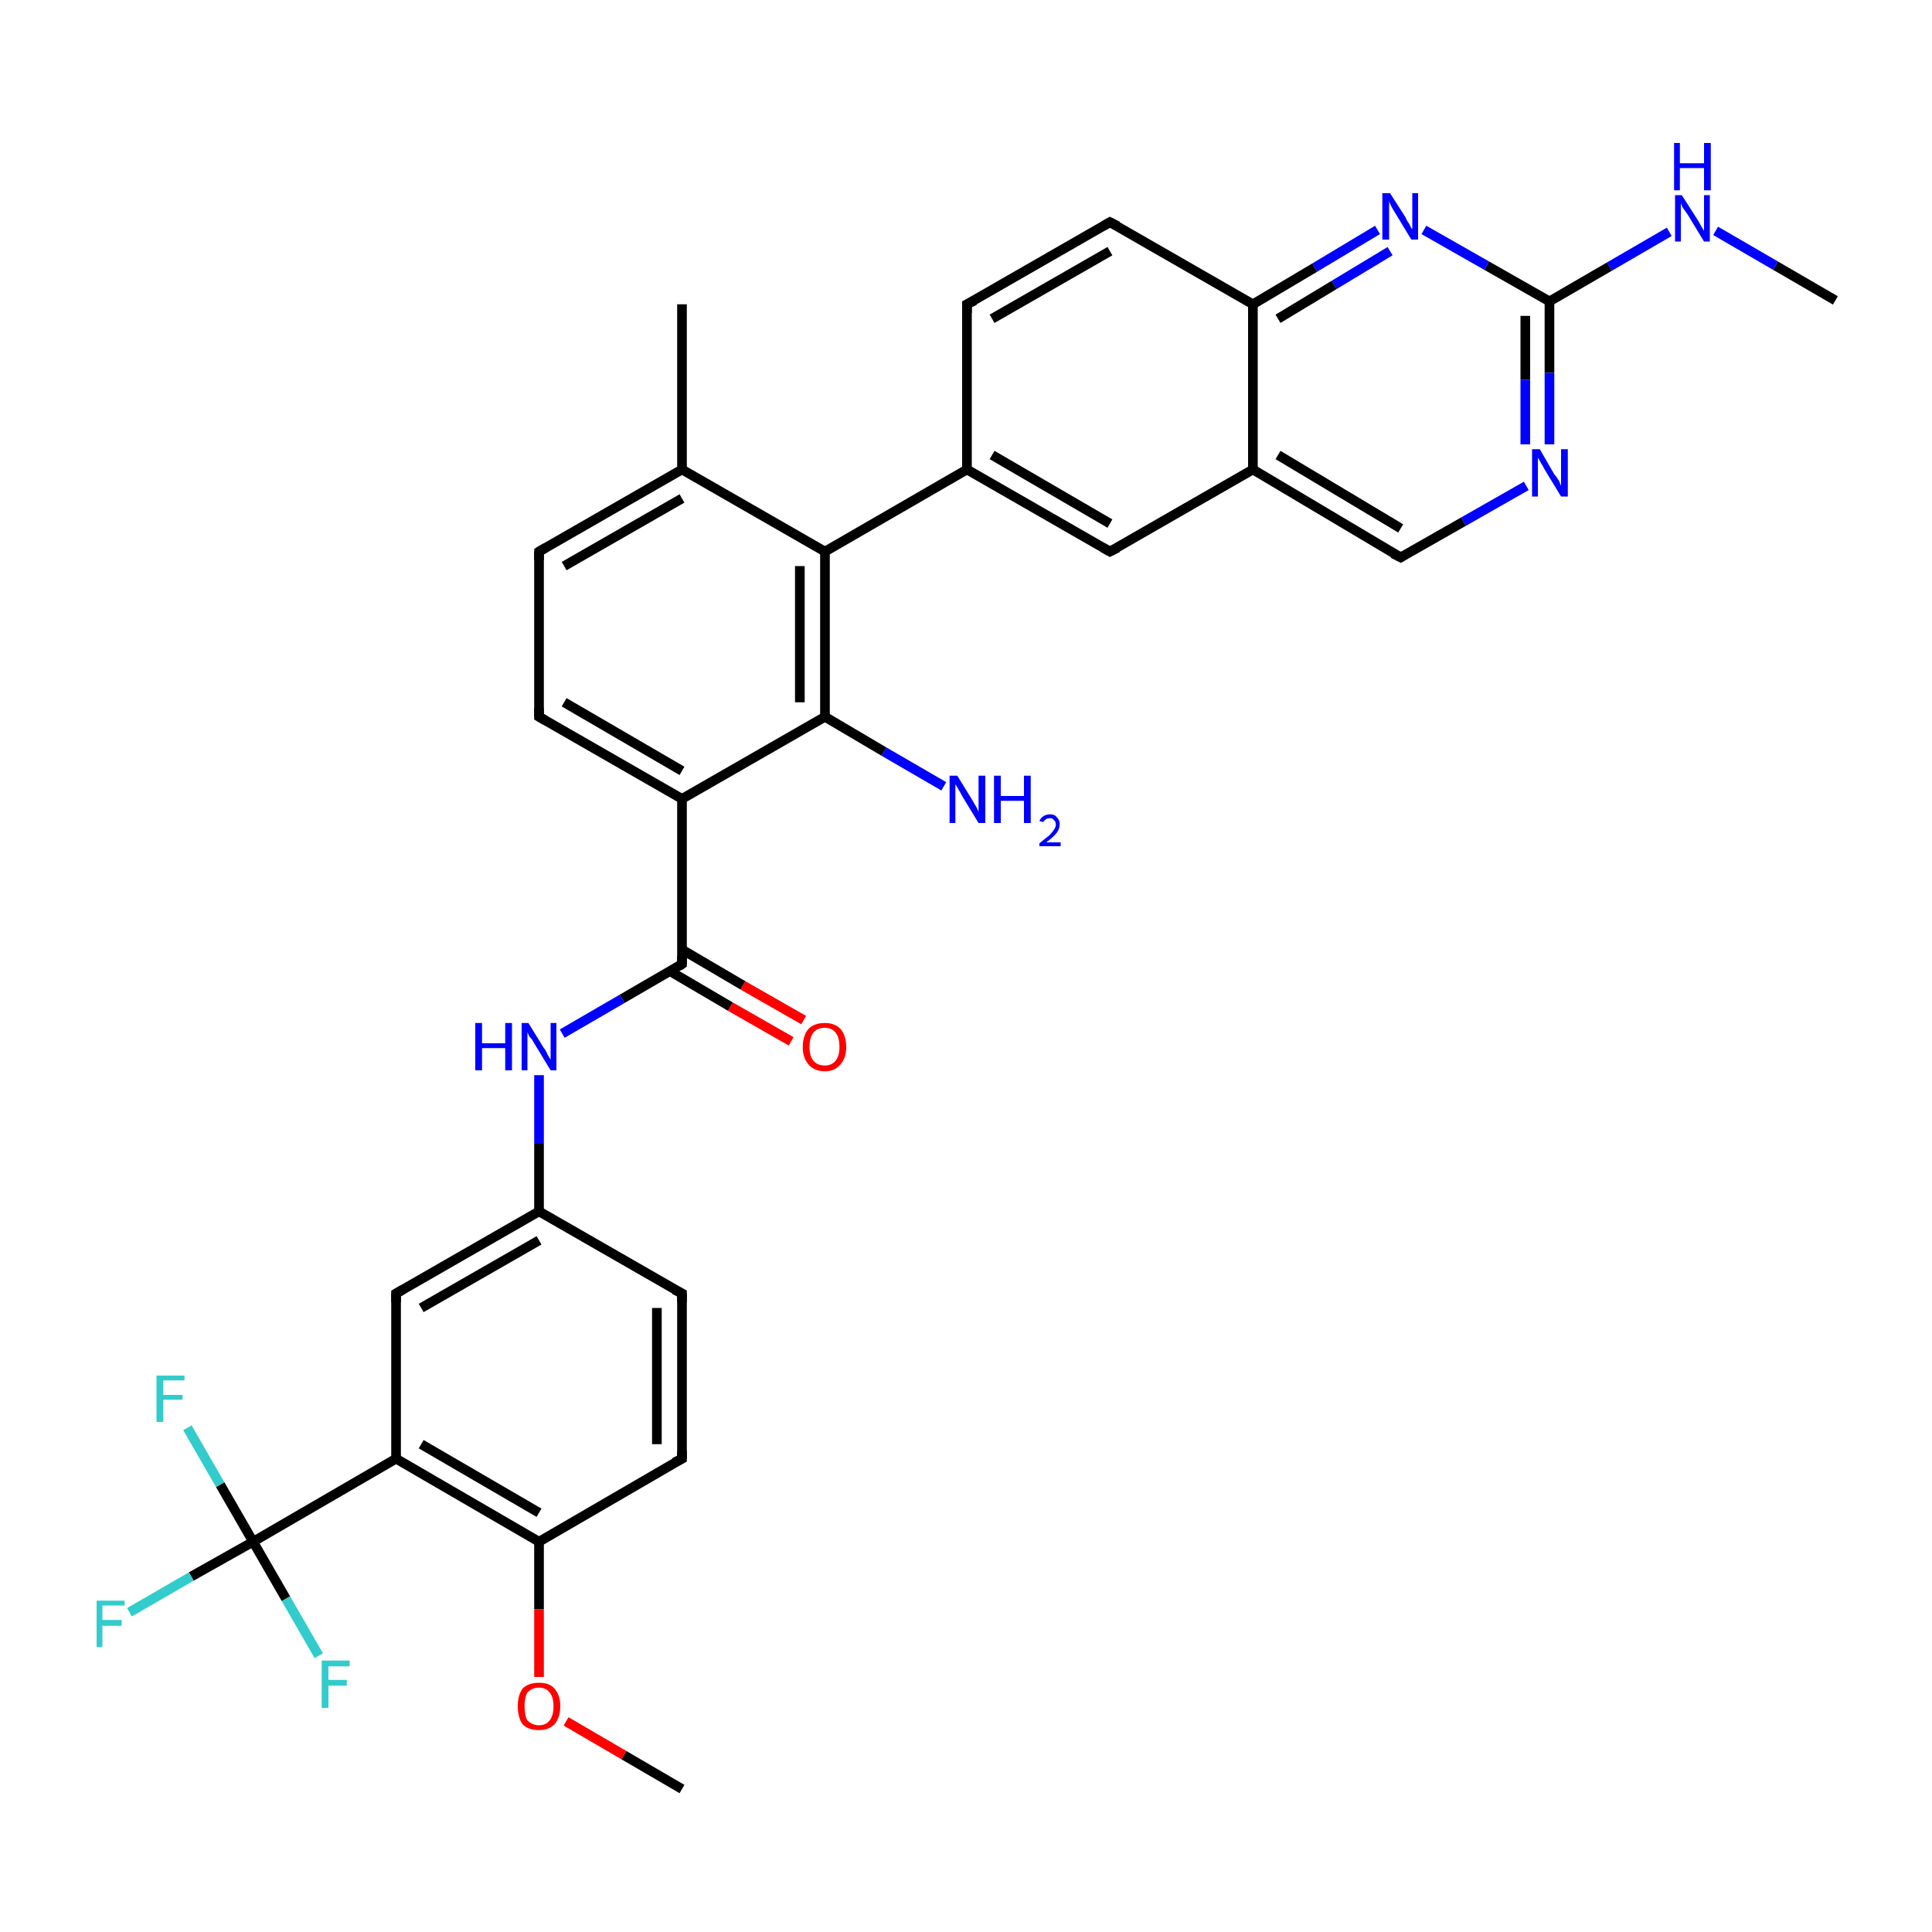 <?xml version='1.0' encoding='iso-8859-1'?>
<svg version='1.1' baseProfile='full'
              xmlns='http://www.w3.org/2000/svg'
                      xmlns:rdkit='http://www.rdkit.org/xml'
                      xmlns:xlink='http://www.w3.org/1999/xlink'
                  xml:space='preserve'
width='200px' height='200px' viewBox='0 0 200 200'>
<!-- END OF HEADER -->
<rect style='opacity:1.0;fill:#FFFFFF;stroke:none' width='200.0' height='200.0' x='0.0' y='0.0'> </rect>
<path class='bond-0 atom-0 atom-1' d='M 190.0,31.1 L 183.8,27.5' style='fill:none;fill-rule:evenodd;stroke:#000000;stroke-width:1.0px;stroke-linecap:butt;stroke-linejoin:miter;stroke-opacity:1' />
<path class='bond-0 atom-0 atom-1' d='M 183.8,27.5 L 177.6,23.9' style='fill:none;fill-rule:evenodd;stroke:#0000FF;stroke-width:1.0px;stroke-linecap:butt;stroke-linejoin:miter;stroke-opacity:1' />
<path class='bond-1 atom-1 atom-2' d='M 172.8,24.0 L 166.6,27.6' style='fill:none;fill-rule:evenodd;stroke:#0000FF;stroke-width:1.0px;stroke-linecap:butt;stroke-linejoin:miter;stroke-opacity:1' />
<path class='bond-1 atom-1 atom-2' d='M 166.6,27.6 L 160.4,31.2' style='fill:none;fill-rule:evenodd;stroke:#000000;stroke-width:1.0px;stroke-linecap:butt;stroke-linejoin:miter;stroke-opacity:1' />
<path class='bond-2 atom-2 atom-4' d='M 160.4,31.2 L 160.4,38.6' style='fill:none;fill-rule:evenodd;stroke:#000000;stroke-width:1.0px;stroke-linecap:butt;stroke-linejoin:miter;stroke-opacity:1' />
<path class='bond-2 atom-2 atom-4' d='M 160.4,38.6 L 160.4,46.0' style='fill:none;fill-rule:evenodd;stroke:#0000FF;stroke-width:1.0px;stroke-linecap:butt;stroke-linejoin:miter;stroke-opacity:1' />
<path class='bond-2 atom-2 atom-4' d='M 157.9,32.7 L 157.9,39.3' style='fill:none;fill-rule:evenodd;stroke:#000000;stroke-width:1.0px;stroke-linecap:butt;stroke-linejoin:miter;stroke-opacity:1' />
<path class='bond-2 atom-2 atom-4' d='M 157.9,39.3 L 157.9,46.0' style='fill:none;fill-rule:evenodd;stroke:#0000FF;stroke-width:1.0px;stroke-linecap:butt;stroke-linejoin:miter;stroke-opacity:1' />
<path class='bond-3 atom-2 atom-3' d='M 160.4,31.2 L 153.9,27.5' style='fill:none;fill-rule:evenodd;stroke:#000000;stroke-width:1.0px;stroke-linecap:butt;stroke-linejoin:miter;stroke-opacity:1' />
<path class='bond-3 atom-2 atom-3' d='M 153.9,27.5 L 147.4,23.8' style='fill:none;fill-rule:evenodd;stroke:#0000FF;stroke-width:1.0px;stroke-linecap:butt;stroke-linejoin:miter;stroke-opacity:1' />
<path class='bond-4 atom-4 atom-5' d='M 158.0,50.3 L 151.5,54.0' style='fill:none;fill-rule:evenodd;stroke:#0000FF;stroke-width:1.0px;stroke-linecap:butt;stroke-linejoin:miter;stroke-opacity:1' />
<path class='bond-4 atom-4 atom-5' d='M 151.5,54.0 L 145.0,57.7' style='fill:none;fill-rule:evenodd;stroke:#000000;stroke-width:1.0px;stroke-linecap:butt;stroke-linejoin:miter;stroke-opacity:1' />
<path class='bond-5 atom-3 atom-8' d='M 142.6,23.8 L 136.1,27.7' style='fill:none;fill-rule:evenodd;stroke:#0000FF;stroke-width:1.0px;stroke-linecap:butt;stroke-linejoin:miter;stroke-opacity:1' />
<path class='bond-5 atom-3 atom-8' d='M 136.1,27.7 L 129.7,31.5' style='fill:none;fill-rule:evenodd;stroke:#000000;stroke-width:1.0px;stroke-linecap:butt;stroke-linejoin:miter;stroke-opacity:1' />
<path class='bond-5 atom-3 atom-8' d='M 143.9,26.0 L 138.1,29.5' style='fill:none;fill-rule:evenodd;stroke:#0000FF;stroke-width:1.0px;stroke-linecap:butt;stroke-linejoin:miter;stroke-opacity:1' />
<path class='bond-5 atom-3 atom-8' d='M 138.1,29.5 L 132.3,33.0' style='fill:none;fill-rule:evenodd;stroke:#000000;stroke-width:1.0px;stroke-linecap:butt;stroke-linejoin:miter;stroke-opacity:1' />
<path class='bond-6 atom-5 atom-6' d='M 145.0,57.7 L 129.7,48.6' style='fill:none;fill-rule:evenodd;stroke:#000000;stroke-width:1.0px;stroke-linecap:butt;stroke-linejoin:miter;stroke-opacity:1' />
<path class='bond-6 atom-5 atom-6' d='M 145.0,54.7 L 132.3,47.1' style='fill:none;fill-rule:evenodd;stroke:#000000;stroke-width:1.0px;stroke-linecap:butt;stroke-linejoin:miter;stroke-opacity:1' />
<path class='bond-7 atom-8 atom-6' d='M 129.7,31.5 L 129.7,48.6' style='fill:none;fill-rule:evenodd;stroke:#000000;stroke-width:1.0px;stroke-linecap:butt;stroke-linejoin:miter;stroke-opacity:1' />
<path class='bond-8 atom-8 atom-9' d='M 129.7,31.5 L 114.9,23.0' style='fill:none;fill-rule:evenodd;stroke:#000000;stroke-width:1.0px;stroke-linecap:butt;stroke-linejoin:miter;stroke-opacity:1' />
<path class='bond-9 atom-6 atom-7' d='M 129.7,48.6 L 114.9,57.1' style='fill:none;fill-rule:evenodd;stroke:#000000;stroke-width:1.0px;stroke-linecap:butt;stroke-linejoin:miter;stroke-opacity:1' />
<path class='bond-10 atom-9 atom-10' d='M 114.9,23.0 L 100.1,31.5' style='fill:none;fill-rule:evenodd;stroke:#000000;stroke-width:1.0px;stroke-linecap:butt;stroke-linejoin:miter;stroke-opacity:1' />
<path class='bond-10 atom-9 atom-10' d='M 114.9,26.0 L 102.7,33.0' style='fill:none;fill-rule:evenodd;stroke:#000000;stroke-width:1.0px;stroke-linecap:butt;stroke-linejoin:miter;stroke-opacity:1' />
<path class='bond-11 atom-7 atom-11' d='M 114.9,57.1 L 100.1,48.6' style='fill:none;fill-rule:evenodd;stroke:#000000;stroke-width:1.0px;stroke-linecap:butt;stroke-linejoin:miter;stroke-opacity:1' />
<path class='bond-11 atom-7 atom-11' d='M 114.9,54.2 L 102.7,47.1' style='fill:none;fill-rule:evenodd;stroke:#000000;stroke-width:1.0px;stroke-linecap:butt;stroke-linejoin:miter;stroke-opacity:1' />
<path class='bond-12 atom-10 atom-11' d='M 100.1,31.5 L 100.1,48.6' style='fill:none;fill-rule:evenodd;stroke:#000000;stroke-width:1.0px;stroke-linecap:butt;stroke-linejoin:miter;stroke-opacity:1' />
<path class='bond-13 atom-11 atom-12' d='M 100.1,48.6 L 85.4,57.1' style='fill:none;fill-rule:evenodd;stroke:#000000;stroke-width:1.0px;stroke-linecap:butt;stroke-linejoin:miter;stroke-opacity:1' />
<path class='bond-14 atom-16 atom-15' d='M 70.6,31.5 L 70.6,48.6' style='fill:none;fill-rule:evenodd;stroke:#000000;stroke-width:1.0px;stroke-linecap:butt;stroke-linejoin:miter;stroke-opacity:1' />
<path class='bond-15 atom-12 atom-15' d='M 85.4,57.1 L 70.6,48.6' style='fill:none;fill-rule:evenodd;stroke:#000000;stroke-width:1.0px;stroke-linecap:butt;stroke-linejoin:miter;stroke-opacity:1' />
<path class='bond-16 atom-12 atom-13' d='M 85.4,57.1 L 85.4,74.2' style='fill:none;fill-rule:evenodd;stroke:#000000;stroke-width:1.0px;stroke-linecap:butt;stroke-linejoin:miter;stroke-opacity:1' />
<path class='bond-16 atom-12 atom-13' d='M 82.8,58.6 L 82.8,72.7' style='fill:none;fill-rule:evenodd;stroke:#000000;stroke-width:1.0px;stroke-linecap:butt;stroke-linejoin:miter;stroke-opacity:1' />
<path class='bond-17 atom-15 atom-17' d='M 70.6,48.6 L 55.8,57.1' style='fill:none;fill-rule:evenodd;stroke:#000000;stroke-width:1.0px;stroke-linecap:butt;stroke-linejoin:miter;stroke-opacity:1' />
<path class='bond-17 atom-15 atom-17' d='M 70.6,51.6 L 58.4,58.6' style='fill:none;fill-rule:evenodd;stroke:#000000;stroke-width:1.0px;stroke-linecap:butt;stroke-linejoin:miter;stroke-opacity:1' />
<path class='bond-18 atom-14 atom-13' d='M 97.7,81.4 L 91.5,77.8' style='fill:none;fill-rule:evenodd;stroke:#0000FF;stroke-width:1.0px;stroke-linecap:butt;stroke-linejoin:miter;stroke-opacity:1' />
<path class='bond-18 atom-14 atom-13' d='M 91.5,77.8 L 85.4,74.2' style='fill:none;fill-rule:evenodd;stroke:#000000;stroke-width:1.0px;stroke-linecap:butt;stroke-linejoin:miter;stroke-opacity:1' />
<path class='bond-19 atom-13 atom-19' d='M 85.4,74.2 L 70.6,82.7' style='fill:none;fill-rule:evenodd;stroke:#000000;stroke-width:1.0px;stroke-linecap:butt;stroke-linejoin:miter;stroke-opacity:1' />
<path class='bond-20 atom-17 atom-18' d='M 55.8,57.1 L 55.8,74.2' style='fill:none;fill-rule:evenodd;stroke:#000000;stroke-width:1.0px;stroke-linecap:butt;stroke-linejoin:miter;stroke-opacity:1' />
<path class='bond-21 atom-19 atom-18' d='M 70.6,82.7 L 55.8,74.2' style='fill:none;fill-rule:evenodd;stroke:#000000;stroke-width:1.0px;stroke-linecap:butt;stroke-linejoin:miter;stroke-opacity:1' />
<path class='bond-21 atom-19 atom-18' d='M 70.6,79.8 L 58.4,72.7' style='fill:none;fill-rule:evenodd;stroke:#000000;stroke-width:1.0px;stroke-linecap:butt;stroke-linejoin:miter;stroke-opacity:1' />
<path class='bond-22 atom-19 atom-20' d='M 70.6,82.7 L 70.6,99.8' style='fill:none;fill-rule:evenodd;stroke:#000000;stroke-width:1.0px;stroke-linecap:butt;stroke-linejoin:miter;stroke-opacity:1' />
<path class='bond-23 atom-21 atom-20' d='M 81.9,107.8 L 75.6,104.2' style='fill:none;fill-rule:evenodd;stroke:#FF0000;stroke-width:1.0px;stroke-linecap:butt;stroke-linejoin:miter;stroke-opacity:1' />
<path class='bond-23 atom-21 atom-20' d='M 75.6,104.2 L 69.3,100.5' style='fill:none;fill-rule:evenodd;stroke:#000000;stroke-width:1.0px;stroke-linecap:butt;stroke-linejoin:miter;stroke-opacity:1' />
<path class='bond-23 atom-21 atom-20' d='M 83.2,105.6 L 76.9,102.0' style='fill:none;fill-rule:evenodd;stroke:#FF0000;stroke-width:1.0px;stroke-linecap:butt;stroke-linejoin:miter;stroke-opacity:1' />
<path class='bond-23 atom-21 atom-20' d='M 76.9,102.0 L 70.6,98.3' style='fill:none;fill-rule:evenodd;stroke:#000000;stroke-width:1.0px;stroke-linecap:butt;stroke-linejoin:miter;stroke-opacity:1' />
<path class='bond-24 atom-20 atom-22' d='M 70.6,99.8 L 64.4,103.4' style='fill:none;fill-rule:evenodd;stroke:#000000;stroke-width:1.0px;stroke-linecap:butt;stroke-linejoin:miter;stroke-opacity:1' />
<path class='bond-24 atom-20 atom-22' d='M 64.4,103.4 L 58.2,107.0' style='fill:none;fill-rule:evenodd;stroke:#0000FF;stroke-width:1.0px;stroke-linecap:butt;stroke-linejoin:miter;stroke-opacity:1' />
<path class='bond-25 atom-22 atom-23' d='M 55.8,111.3 L 55.8,118.4' style='fill:none;fill-rule:evenodd;stroke:#0000FF;stroke-width:1.0px;stroke-linecap:butt;stroke-linejoin:miter;stroke-opacity:1' />
<path class='bond-25 atom-22 atom-23' d='M 55.8,118.4 L 55.8,125.4' style='fill:none;fill-rule:evenodd;stroke:#000000;stroke-width:1.0px;stroke-linecap:butt;stroke-linejoin:miter;stroke-opacity:1' />
<path class='bond-26 atom-23 atom-24' d='M 55.8,125.4 L 41.0,133.9' style='fill:none;fill-rule:evenodd;stroke:#000000;stroke-width:1.0px;stroke-linecap:butt;stroke-linejoin:miter;stroke-opacity:1' />
<path class='bond-26 atom-23 atom-24' d='M 55.8,128.4 L 43.6,135.4' style='fill:none;fill-rule:evenodd;stroke:#000000;stroke-width:1.0px;stroke-linecap:butt;stroke-linejoin:miter;stroke-opacity:1' />
<path class='bond-27 atom-23 atom-25' d='M 55.8,125.4 L 70.6,133.9' style='fill:none;fill-rule:evenodd;stroke:#000000;stroke-width:1.0px;stroke-linecap:butt;stroke-linejoin:miter;stroke-opacity:1' />
<path class='bond-28 atom-24 atom-30' d='M 41.0,133.9 L 41.0,151.0' style='fill:none;fill-rule:evenodd;stroke:#000000;stroke-width:1.0px;stroke-linecap:butt;stroke-linejoin:miter;stroke-opacity:1' />
<path class='bond-29 atom-33 atom-31' d='M 19.4,147.8 L 22.8,153.7' style='fill:none;fill-rule:evenodd;stroke:#33CCCC;stroke-width:1.0px;stroke-linecap:butt;stroke-linejoin:miter;stroke-opacity:1' />
<path class='bond-29 atom-33 atom-31' d='M 22.8,153.7 L 26.2,159.6' style='fill:none;fill-rule:evenodd;stroke:#000000;stroke-width:1.0px;stroke-linecap:butt;stroke-linejoin:miter;stroke-opacity:1' />
<path class='bond-30 atom-25 atom-26' d='M 70.6,133.9 L 70.6,151.0' style='fill:none;fill-rule:evenodd;stroke:#000000;stroke-width:1.0px;stroke-linecap:butt;stroke-linejoin:miter;stroke-opacity:1' />
<path class='bond-30 atom-25 atom-26' d='M 68.0,135.4 L 68.0,149.5' style='fill:none;fill-rule:evenodd;stroke:#000000;stroke-width:1.0px;stroke-linecap:butt;stroke-linejoin:miter;stroke-opacity:1' />
<path class='bond-31 atom-30 atom-31' d='M 41.0,151.0 L 26.2,159.6' style='fill:none;fill-rule:evenodd;stroke:#000000;stroke-width:1.0px;stroke-linecap:butt;stroke-linejoin:miter;stroke-opacity:1' />
<path class='bond-32 atom-30 atom-27' d='M 41.0,151.0 L 55.8,159.6' style='fill:none;fill-rule:evenodd;stroke:#000000;stroke-width:1.0px;stroke-linecap:butt;stroke-linejoin:miter;stroke-opacity:1' />
<path class='bond-32 atom-30 atom-27' d='M 43.6,149.5 L 55.8,156.6' style='fill:none;fill-rule:evenodd;stroke:#000000;stroke-width:1.0px;stroke-linecap:butt;stroke-linejoin:miter;stroke-opacity:1' />
<path class='bond-33 atom-31 atom-32' d='M 26.2,159.6 L 19.8,163.2' style='fill:none;fill-rule:evenodd;stroke:#000000;stroke-width:1.0px;stroke-linecap:butt;stroke-linejoin:miter;stroke-opacity:1' />
<path class='bond-33 atom-31 atom-32' d='M 19.8,163.2 L 13.4,166.9' style='fill:none;fill-rule:evenodd;stroke:#33CCCC;stroke-width:1.0px;stroke-linecap:butt;stroke-linejoin:miter;stroke-opacity:1' />
<path class='bond-34 atom-31 atom-34' d='M 26.2,159.6 L 29.6,165.5' style='fill:none;fill-rule:evenodd;stroke:#000000;stroke-width:1.0px;stroke-linecap:butt;stroke-linejoin:miter;stroke-opacity:1' />
<path class='bond-34 atom-31 atom-34' d='M 29.6,165.5 L 33.0,171.4' style='fill:none;fill-rule:evenodd;stroke:#33CCCC;stroke-width:1.0px;stroke-linecap:butt;stroke-linejoin:miter;stroke-opacity:1' />
<path class='bond-35 atom-26 atom-27' d='M 70.6,151.0 L 55.8,159.6' style='fill:none;fill-rule:evenodd;stroke:#000000;stroke-width:1.0px;stroke-linecap:butt;stroke-linejoin:miter;stroke-opacity:1' />
<path class='bond-36 atom-27 atom-28' d='M 55.8,159.6 L 55.8,166.6' style='fill:none;fill-rule:evenodd;stroke:#000000;stroke-width:1.0px;stroke-linecap:butt;stroke-linejoin:miter;stroke-opacity:1' />
<path class='bond-36 atom-27 atom-28' d='M 55.8,166.6 L 55.8,173.6' style='fill:none;fill-rule:evenodd;stroke:#FF0000;stroke-width:1.0px;stroke-linecap:butt;stroke-linejoin:miter;stroke-opacity:1' />
<path class='bond-37 atom-28 atom-29' d='M 58.6,178.2 L 64.6,181.7' style='fill:none;fill-rule:evenodd;stroke:#FF0000;stroke-width:1.0px;stroke-linecap:butt;stroke-linejoin:miter;stroke-opacity:1' />
<path class='bond-37 atom-28 atom-29' d='M 64.6,181.7 L 70.6,185.2' style='fill:none;fill-rule:evenodd;stroke:#000000;stroke-width:1.0px;stroke-linecap:butt;stroke-linejoin:miter;stroke-opacity:1' />
<path d='M 145.3,57.5 L 145.0,57.7 L 144.2,57.3' style='fill:none;stroke:#000000;stroke-width:1.0px;stroke-linecap:butt;stroke-linejoin:miter;stroke-miterlimit:10;stroke-opacity:1;' />
<path d='M 115.7,56.7 L 114.9,57.1 L 114.2,56.7' style='fill:none;stroke:#000000;stroke-width:1.0px;stroke-linecap:butt;stroke-linejoin:miter;stroke-miterlimit:10;stroke-opacity:1;' />
<path d='M 115.7,23.4 L 114.9,23.0 L 114.2,23.4' style='fill:none;stroke:#000000;stroke-width:1.0px;stroke-linecap:butt;stroke-linejoin:miter;stroke-miterlimit:10;stroke-opacity:1;' />
<path d='M 100.9,31.1 L 100.1,31.5 L 100.1,32.4' style='fill:none;stroke:#000000;stroke-width:1.0px;stroke-linecap:butt;stroke-linejoin:miter;stroke-miterlimit:10;stroke-opacity:1;' />
<path d='M 56.5,56.7 L 55.8,57.1 L 55.8,58.0' style='fill:none;stroke:#000000;stroke-width:1.0px;stroke-linecap:butt;stroke-linejoin:miter;stroke-miterlimit:10;stroke-opacity:1;' />
<path d='M 55.8,73.3 L 55.8,74.2 L 56.5,74.6' style='fill:none;stroke:#000000;stroke-width:1.0px;stroke-linecap:butt;stroke-linejoin:miter;stroke-miterlimit:10;stroke-opacity:1;' />
<path d='M 70.6,99.0 L 70.6,99.8 L 70.3,100.0' style='fill:none;stroke:#000000;stroke-width:1.0px;stroke-linecap:butt;stroke-linejoin:miter;stroke-miterlimit:10;stroke-opacity:1;' />
<path d='M 41.7,133.5 L 41.0,133.9 L 41.0,134.8' style='fill:none;stroke:#000000;stroke-width:1.0px;stroke-linecap:butt;stroke-linejoin:miter;stroke-miterlimit:10;stroke-opacity:1;' />
<path d='M 69.8,133.5 L 70.6,133.9 L 70.6,134.8' style='fill:none;stroke:#000000;stroke-width:1.0px;stroke-linecap:butt;stroke-linejoin:miter;stroke-miterlimit:10;stroke-opacity:1;' />
<path d='M 70.6,150.2 L 70.6,151.0 L 69.8,151.4' style='fill:none;stroke:#000000;stroke-width:1.0px;stroke-linecap:butt;stroke-linejoin:miter;stroke-miterlimit:10;stroke-opacity:1;' />
<path class='atom-1' d='M 174.1 20.2
L 175.7 22.7
Q 175.9 23.0, 176.1 23.4
Q 176.4 23.9, 176.4 23.9
L 176.4 20.2
L 177.0 20.2
L 177.0 25.0
L 176.4 25.0
L 174.7 22.2
Q 174.5 21.9, 174.2 21.5
Q 174.0 21.1, 174.0 21.0
L 174.0 25.0
L 173.4 25.0
L 173.4 20.2
L 174.1 20.2
' fill='#0000FF'/>
<path class='atom-1' d='M 173.3 14.8
L 173.9 14.8
L 173.9 16.9
L 176.4 16.9
L 176.4 14.8
L 177.1 14.8
L 177.1 19.7
L 176.4 19.7
L 176.4 17.4
L 173.9 17.4
L 173.9 19.7
L 173.3 19.7
L 173.3 14.8
' fill='#0000FF'/>
<path class='atom-3' d='M 143.9 20.0
L 145.5 22.5
Q 145.6 22.8, 145.9 23.2
Q 146.1 23.7, 146.2 23.7
L 146.2 20.0
L 146.8 20.0
L 146.8 24.8
L 146.1 24.8
L 144.4 22.0
Q 144.2 21.7, 144.0 21.3
Q 143.8 20.9, 143.8 20.8
L 143.8 24.8
L 143.1 24.8
L 143.1 20.0
L 143.9 20.0
' fill='#0000FF'/>
<path class='atom-4' d='M 159.4 46.5
L 160.9 49.1
Q 161.1 49.3, 161.4 49.8
Q 161.6 50.3, 161.6 50.3
L 161.6 46.5
L 162.3 46.5
L 162.3 51.4
L 161.6 51.4
L 159.9 48.6
Q 159.7 48.2, 159.5 47.9
Q 159.3 47.5, 159.2 47.4
L 159.2 51.4
L 158.6 51.4
L 158.6 46.5
L 159.4 46.5
' fill='#0000FF'/>
<path class='atom-14' d='M 99.1 80.3
L 100.7 82.9
Q 100.8 83.1, 101.1 83.6
Q 101.3 84.0, 101.3 84.1
L 101.3 80.3
L 102.0 80.3
L 102.0 85.2
L 101.3 85.2
L 99.6 82.4
Q 99.4 82.0, 99.2 81.7
Q 99.0 81.3, 98.9 81.2
L 98.9 85.2
L 98.3 85.2
L 98.3 80.3
L 99.1 80.3
' fill='#0000FF'/>
<path class='atom-14' d='M 102.9 80.3
L 103.6 80.3
L 103.6 82.4
L 106.0 82.4
L 106.0 80.3
L 106.7 80.3
L 106.7 85.2
L 106.0 85.2
L 106.0 82.9
L 103.6 82.9
L 103.6 85.2
L 102.9 85.2
L 102.9 80.3
' fill='#0000FF'/>
<path class='atom-14' d='M 107.6 85.0
Q 107.7 84.7, 108.0 84.5
Q 108.3 84.3, 108.7 84.3
Q 109.2 84.3, 109.4 84.6
Q 109.7 84.9, 109.7 85.3
Q 109.7 85.8, 109.4 86.2
Q 109.0 86.7, 108.3 87.2
L 109.8 87.2
L 109.8 87.6
L 107.6 87.6
L 107.6 87.3
Q 108.2 86.8, 108.6 86.5
Q 108.9 86.2, 109.1 85.9
Q 109.3 85.6, 109.3 85.4
Q 109.3 85.0, 109.1 84.9
Q 109.0 84.7, 108.7 84.7
Q 108.4 84.7, 108.3 84.8
Q 108.1 84.9, 108.0 85.1
L 107.6 85.0
' fill='#0000FF'/>
<path class='atom-21' d='M 83.1 108.4
Q 83.1 107.2, 83.7 106.5
Q 84.3 105.9, 85.4 105.9
Q 86.4 105.9, 87.0 106.5
Q 87.6 107.2, 87.6 108.4
Q 87.6 109.5, 87.0 110.2
Q 86.4 110.9, 85.4 110.9
Q 84.3 110.9, 83.7 110.2
Q 83.1 109.5, 83.1 108.4
M 85.4 110.3
Q 86.1 110.3, 86.5 109.8
Q 86.9 109.3, 86.9 108.4
Q 86.9 107.4, 86.5 106.9
Q 86.1 106.4, 85.4 106.4
Q 84.6 106.4, 84.2 106.9
Q 83.8 107.4, 83.8 108.4
Q 83.8 109.3, 84.2 109.8
Q 84.6 110.3, 85.4 110.3
' fill='#FF0000'/>
<path class='atom-22' d='M 49.2 105.9
L 49.9 105.9
L 49.9 108.0
L 52.3 108.0
L 52.3 105.9
L 53.0 105.9
L 53.0 110.8
L 52.3 110.8
L 52.3 108.5
L 49.9 108.5
L 49.9 110.8
L 49.2 110.8
L 49.2 105.9
' fill='#0000FF'/>
<path class='atom-22' d='M 54.7 105.9
L 56.3 108.5
Q 56.5 108.7, 56.7 109.2
Q 57.0 109.7, 57.0 109.7
L 57.0 105.9
L 57.6 105.9
L 57.6 110.8
L 57.0 110.8
L 55.3 108.0
Q 55.1 107.6, 54.8 107.3
Q 54.6 106.9, 54.6 106.8
L 54.6 110.8
L 54.0 110.8
L 54.0 105.9
L 54.7 105.9
' fill='#0000FF'/>
<path class='atom-28' d='M 53.6 176.6
Q 53.6 175.5, 54.1 174.8
Q 54.7 174.2, 55.8 174.2
Q 56.9 174.2, 57.4 174.8
Q 58.0 175.5, 58.0 176.6
Q 58.0 177.8, 57.4 178.5
Q 56.8 179.1, 55.8 179.1
Q 54.7 179.1, 54.1 178.5
Q 53.6 177.8, 53.6 176.6
M 55.8 178.6
Q 56.5 178.6, 56.9 178.1
Q 57.3 177.6, 57.3 176.6
Q 57.3 175.7, 56.9 175.2
Q 56.5 174.7, 55.8 174.7
Q 55.1 174.7, 54.6 175.2
Q 54.3 175.7, 54.3 176.6
Q 54.3 177.6, 54.6 178.1
Q 55.1 178.6, 55.8 178.6
' fill='#FF0000'/>
<path class='atom-32' d='M 10.0 165.7
L 12.9 165.7
L 12.9 166.2
L 10.6 166.2
L 10.6 167.7
L 12.6 167.7
L 12.6 168.3
L 10.6 168.3
L 10.6 170.5
L 10.0 170.5
L 10.0 165.7
' fill='#33CCCC'/>
<path class='atom-33' d='M 16.2 142.4
L 19.1 142.4
L 19.1 142.9
L 16.9 142.9
L 16.9 144.4
L 18.9 144.4
L 18.9 144.9
L 16.9 144.9
L 16.9 147.2
L 16.2 147.2
L 16.2 142.4
' fill='#33CCCC'/>
<path class='atom-34' d='M 33.3 171.9
L 36.2 171.9
L 36.2 172.5
L 34.0 172.5
L 34.0 173.9
L 35.9 173.9
L 35.9 174.5
L 34.0 174.5
L 34.0 176.8
L 33.3 176.8
L 33.3 171.9
' fill='#33CCCC'/>
</svg>
